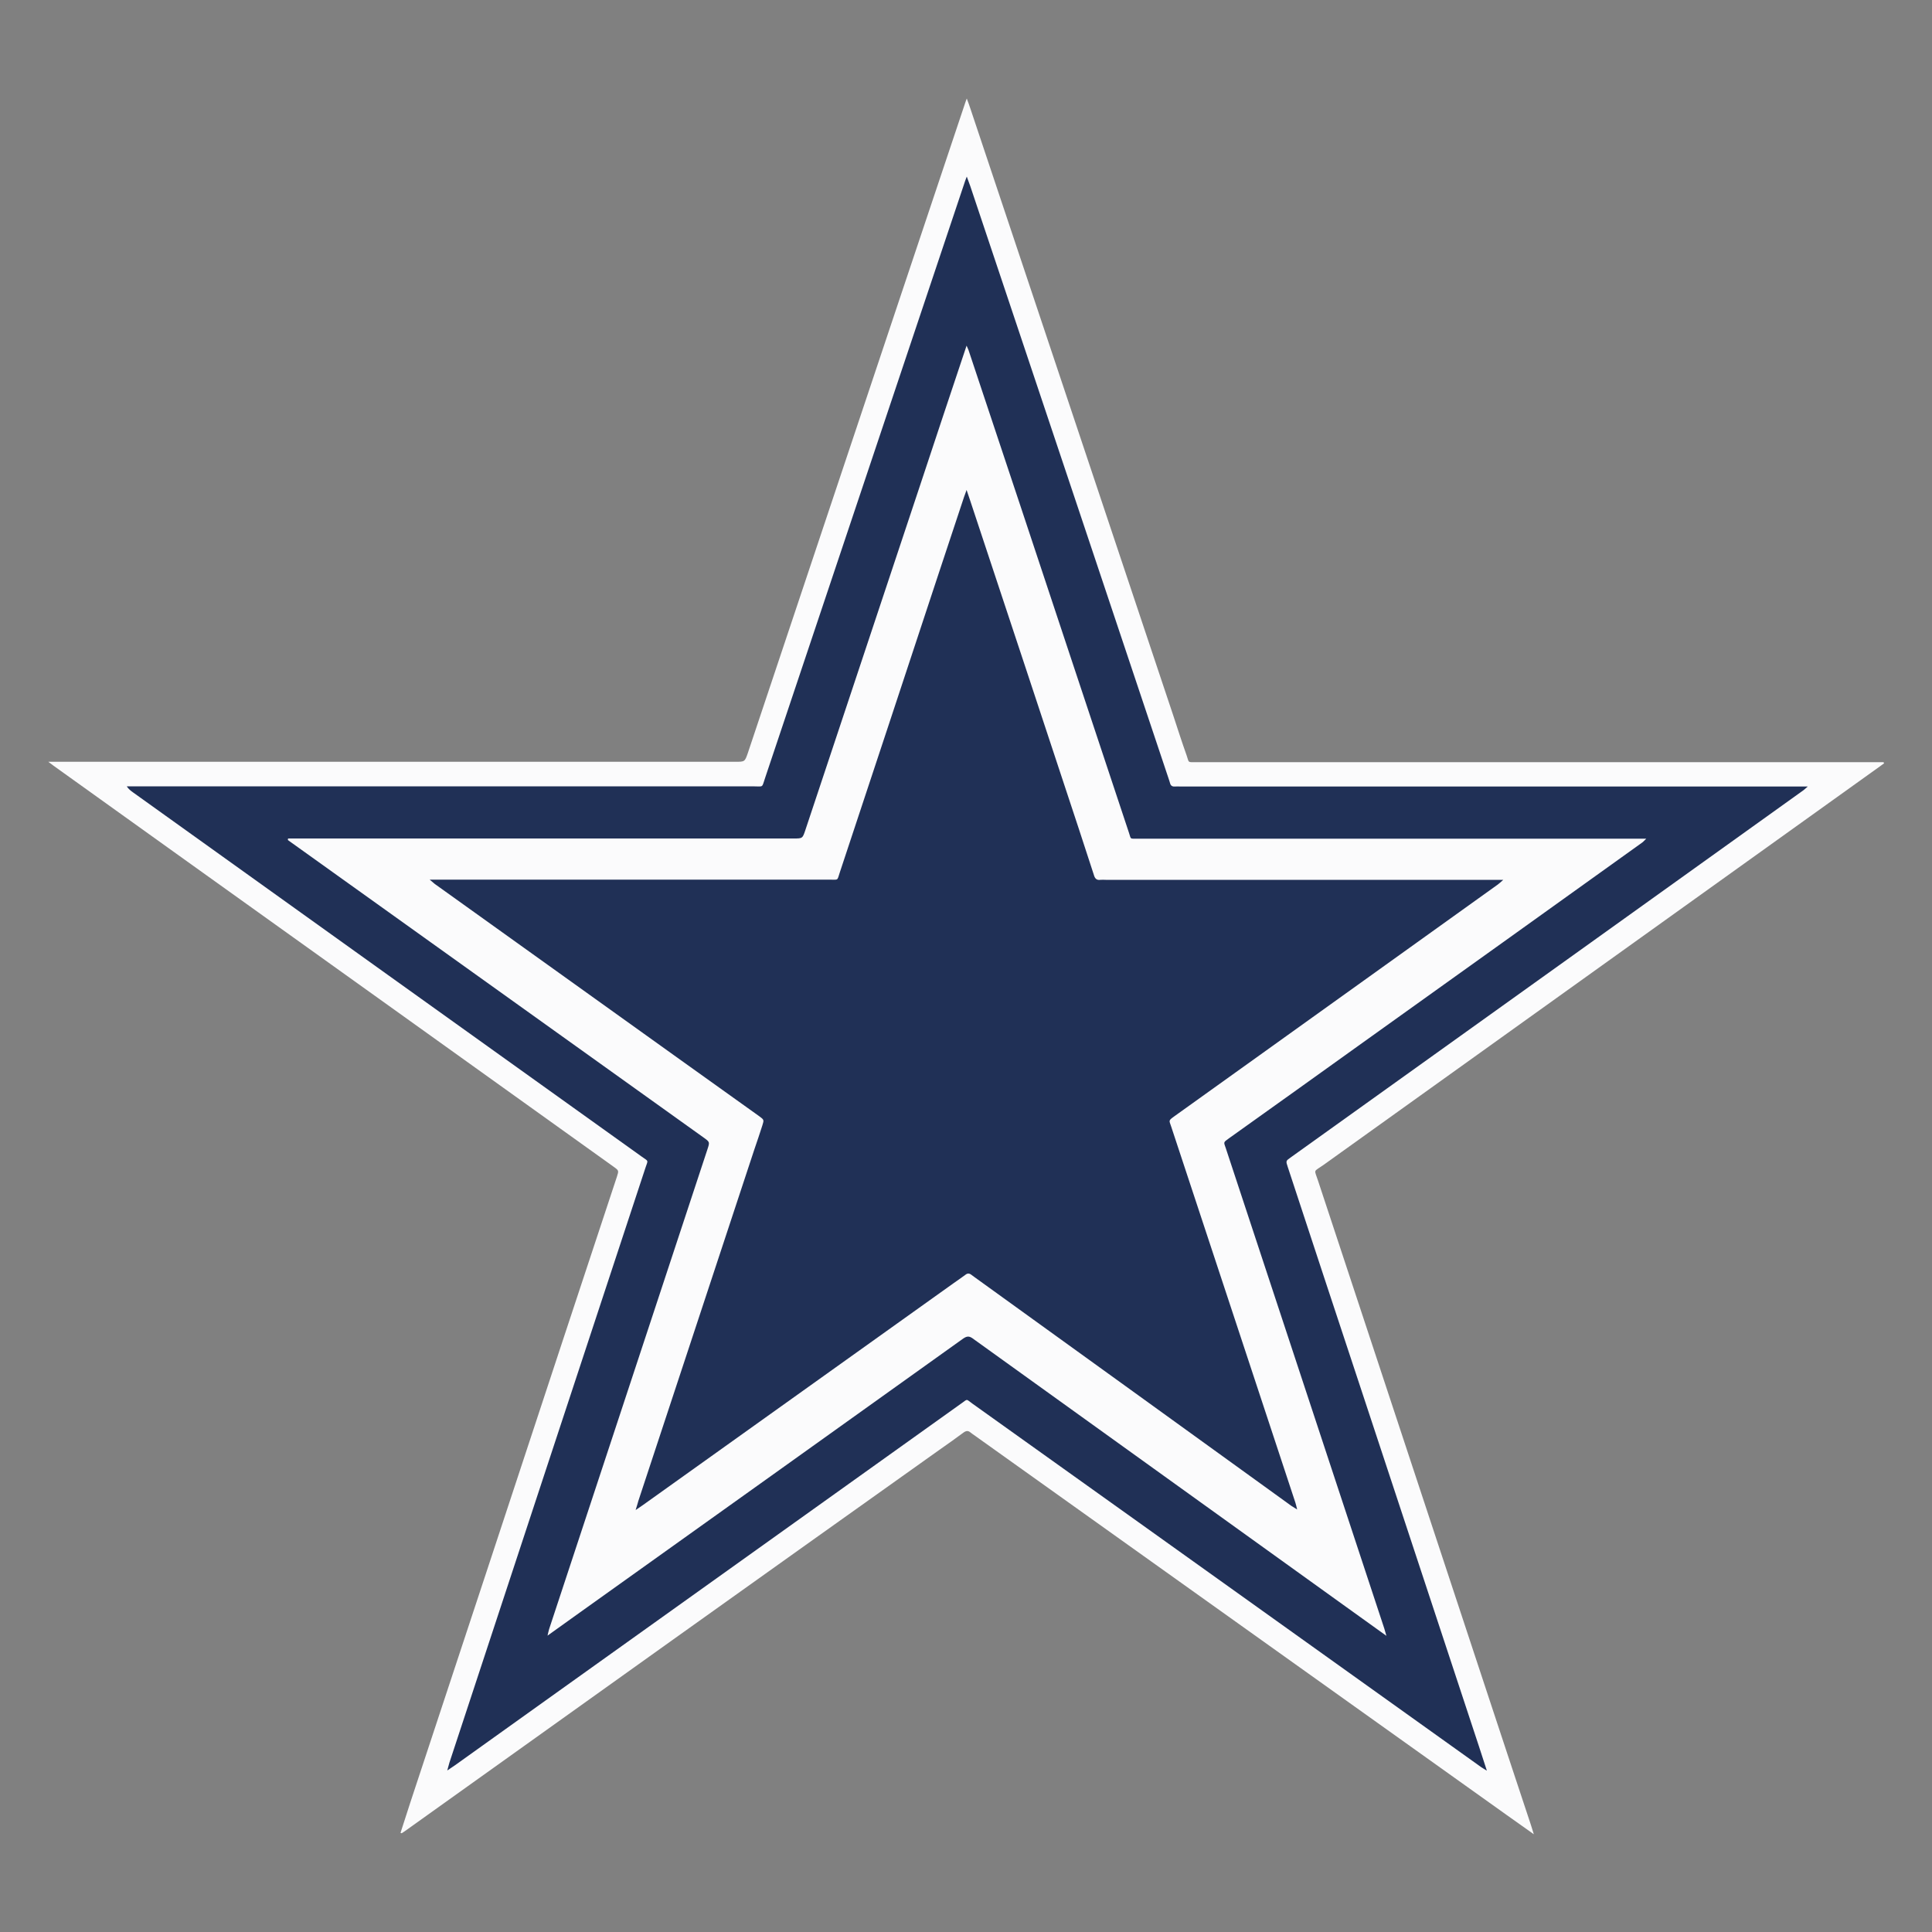 <svg xmlns="http://www.w3.org/2000/svg" xml:space="preserve" viewBox="0 0 1000 1000"><rect x="0" y="0" width="1000" height="1000" fill="#808080" stroke="none"/><switch><g><path fill="#FBFBFC" d="M207.3 948.7c1.7-5.3 3.4-10.5 5.1-15.8 26.3-79.6 52.6-159.2 78.8-238.8 9.4-28.3 18.7-56.7 28.1-85 1-3.2 1.1-3.2-1.7-5.2-74.2-53.2-148.5-106.3-222.8-159.5-22.3-16-44.7-32-67-48-.7-.5-1.4-1-2.8-2.1H380.6c4.9 0 4.9 0 6.5-4.6 25.8-77.1 51.5-154.2 77.3-231.3 11.8-35.3 23.6-70.5 35.4-105.8.1-.4.3-.7.6-1.6.7 1.9 1.3 3.4 1.8 5 19 56.8 38 113.7 57 170.5 16 47.9 32 95.7 48 143.6 2.3 7 4.5 13.9 7 20.9 1.4 3.9.2 3.5 5 3.5H974.9l.3.6c-.9.7-1.9 1.4-2.9 2.1C876.5 465.8 780.8 534.4 685 603c-5.4 3.8-4.8 1.9-2.7 8.4 30.1 91.2 60.2 182.3 90.3 273.4 6.6 20.1 13.3 40.1 19.9 60.1.4 1.3.8 2.6 1.4 4.5-5.1-3.6-9.6-6.8-14.1-10-92-65.6-184-131.2-275.9-196.8-.5-.4-1.1-.7-1.5-1.1-1.3-1.1-2.3-1-3.7 0-4.2 3.1-8.4 6.1-12.7 9.1-92 65.4-183.8 131-275.6 196.6-.8.6-1.6 1.1-2.5 1.7-.2-.1-.4-.2-.6-.2z"/><path
        fill="#203056"
        d="M231.5 916.4c.5-1.9.8-2.9 1.1-4 16.8-51.1 33.7-102.2 50.5-153.3 17-51.6 34-103.1 51-154.7 1.4-4.2 1.7-3.1-1.9-5.7C244.4 535.9 156.6 473 68.8 410.1c-1.1-.8-2.2-1.6-3.2-3.1H389.5c6.1 0 4.6 1.1 6.7-4.9 20.1-59.9 40.1-119.8 60.2-179.7 14.2-42.4 28.4-84.7 42.6-127.1.3-1 .7-2.1 1.4-3.9.8 2.1 1.3 3.5 1.8 4.9 18.7 55.9 37.5 111.9 56.2 167.8 15.5 46.3 31 92.7 46.5 139 .2.7.5 1.4.7 2.2.3 1.3 1.1 1.9 2.5 1.8 1-.1 2 0 3 0H935.7c-1.3 1.1-2.1 1.9-2.9 2.4-38.4 27.5-76.9 55.1-115.3 82.6-49.9 35.7-99.8 71.4-149.6 107.1-2.4 1.7-2.4 1.7-1.3 5 12.7 38.6 25.4 77.2 38.2 115.8 20.2 61.3 40.5 122.6 60.7 183.9 1.3 3.9 2.6 7.9 4.1 12.6-1.4-.9-2.2-1.3-2.9-1.8-59.3-42.4-118.5-84.7-177.7-127-28.6-20.4-57.1-40.8-85.7-61.2-3.4-2.4-2.2-2.6-5.7-.1C426.7 777 355.9 827.7 285 878.3l-49.5 35.4c-1.1.7-2.2 1.5-4 2.7z"/><path
        fill="#FBFBFC"
        d="M149.1 434H410.8c4.6 0 4.6 0 6.1-4.5l59.7-179.4c7.8-23.5 15.6-47.1 23.7-71.2.5 1.3 1 2.1 1.2 2.9 18 53.9 35.9 107.8 53.8 161.8l29.1 87.6c1.1 3.2.2 2.9 4.2 2.9h263.5c-1 .9-1.5 1.6-2.1 2-48 34.4-96 68.8-144 103.1-23.3 16.7-46.6 33.4-69.9 50-3.1 2.2-2.7 1.9-1.6 5.2l30 90.9c17.3 52.5 34.7 105.1 52 157.6.3 1 .6 2.1 1.1 3.8-7.9-5.7-15.3-11-22.7-16.3-63.8-45.9-127.6-91.7-191.4-137.6-1.9-1.4-3.1-1.2-4.9 0-66.1 47.3-132.2 94.5-198.3 141.7-5.4 3.9-10.9 7.8-16.9 12.1.4-1.5.5-2.4.8-3.3 20.9-63.2 41.7-126.5 62.6-189.7 6.5-19.6 12.9-39.2 19.4-58.8 1.2-3.7 1.2-3.7-2-6C293 537.9 221.9 487 150.8 436.1c-.6-.4-1.2-.9-1.8-1.3 0-.3.1-.5.1-.8zM329 781.6c1.7-1.2 2.8-1.9 3.8-2.6 53.5-38.2 107.1-76.5 160.6-114.7 2.1-1.5 4.2-2.9 6.2-4.4 1.2-1 2.2-.9 3.4.1.5.4 1 .7 1.5 1.1 54.7 39.5 109.4 78.9 164 118.4.8.5 1.6 1 2.9 1.8-.4-1.6-.6-2.6-.9-3.5-11.7-35.3-23.3-70.7-35-106-9.8-29.6-19.5-59.1-29.3-88.7-1.1-3.3-1.6-3 1.9-5.5 16.8-12 33.6-24.1 50.4-36.1 38.9-27.9 77.9-55.8 116.8-83.7.7-.5 1.4-1.2 2.8-2.4H572.3c-.9 0-1.8-.1-2.7 0-2 .3-2.9-.7-3.4-2.5-2.6-8.1-5.3-16.1-7.9-24.2-18.7-56.6-37.4-113.2-56.2-169.8-.5-1.5-1-3-1.8-5.3-.6 1.8-1 2.7-1.3 3.6-4.5 13.6-9 27.2-13.5 40.7-16.9 51.2-33.8 102.4-50.8 153.6-1.5 4.5-.5 3.8-5.5 3.8H222.4c1.3 1.1 2 1.7 2.6 2.2 42.9 30.7 85.7 61.4 128.6 92.1 13.1 9.4 26.2 18.7 39.3 28.1 2.6 1.9 2.6 1.9 1.7 4.8-1.3 4.1-2.7 8.2-4.1 12.3-20 60.7-40.1 121.4-60.1 182.1-.4 1.3-.7 2.6-1.4 4.7z"/></g></switch></svg>